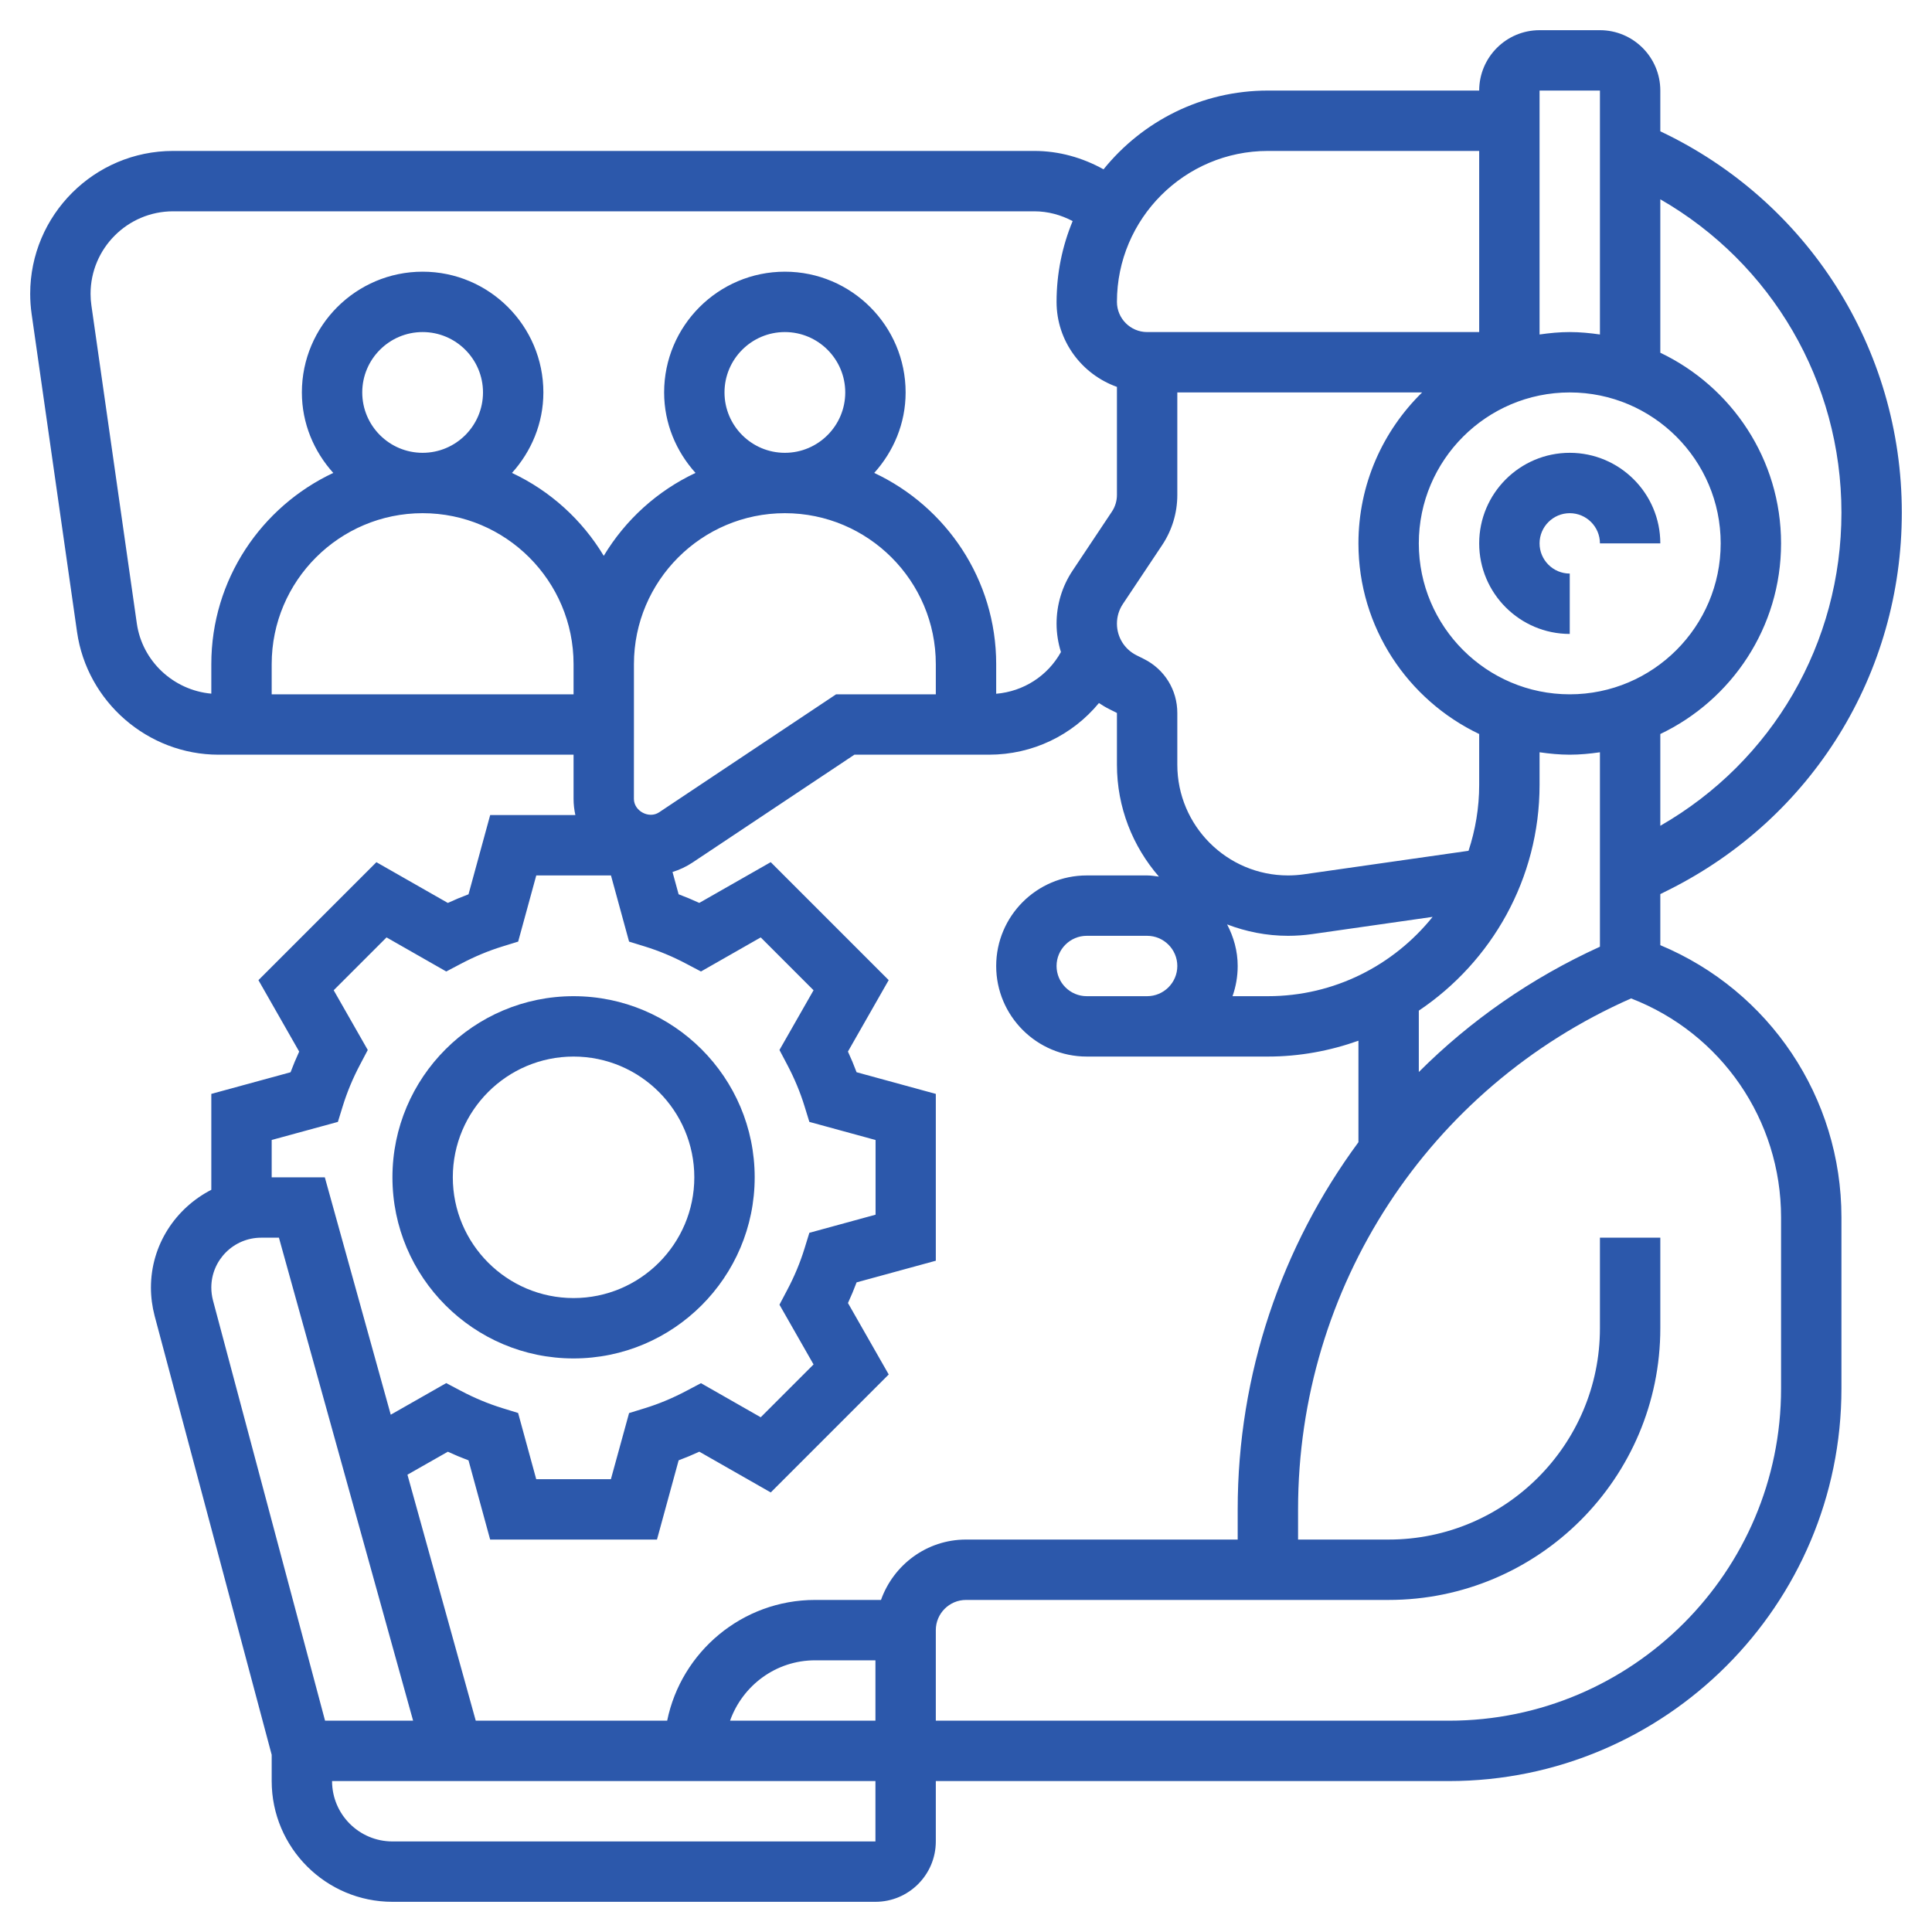 <svg width="120" height="120" viewBox="0 0 120 120" fill="none" xmlns="http://www.w3.org/2000/svg">
<path d="M103.125 58.706V55.534L103.637 55.279C112.573 50.811 118.125 41.828 118.125 31.836C118.125 21.634 112.273 12.484 103.125 8.156V5.625C103.125 3.557 101.443 1.875 99.375 1.875H95.625C93.557 1.875 91.875 3.557 91.875 5.625H78.75C74.629 5.625 70.95 7.537 68.543 10.517C67.236 9.791 65.771 9.375 64.249 9.375H10.751C5.857 9.375 1.875 13.357 1.875 18.251C1.875 18.671 1.905 19.091 1.965 19.508L4.785 39.251C5.406 43.597 9.184 46.875 13.573 46.875H35.625V49.62C35.625 49.965 35.666 50.301 35.737 50.625H30.446L29.1 55.547C28.671 55.708 28.241 55.886 27.816 56.083L23.379 53.552L16.052 60.879L18.583 65.316C18.388 65.741 18.208 66.169 18.047 66.6L13.125 67.944V73.901C10.911 75.037 9.375 77.319 9.375 79.974C9.375 80.567 9.454 81.159 9.606 81.739L16.875 108.994V110.625C16.875 114.761 20.239 118.125 24.375 118.125H54.375C56.443 118.125 58.125 116.443 58.125 114.375V110.625H90C103.44 110.625 114.375 99.69 114.375 86.25V75.609C114.375 68.168 109.907 61.539 103.125 58.706V58.706ZM76.217 57.416C77.394 57.866 78.668 58.125 80.002 58.125C80.505 58.125 81.007 58.089 81.506 58.018L88.982 56.949C86.574 59.947 82.886 61.875 78.75 61.875H76.554C76.761 61.288 76.875 60.658 76.875 60C76.875 59.062 76.624 58.193 76.217 57.416ZM73.125 60C73.125 61.033 72.283 61.875 71.25 61.875H67.5C66.467 61.875 65.625 61.033 65.625 60C65.625 58.967 66.467 58.125 67.5 58.125H71.25C72.283 58.125 73.125 58.967 73.125 60ZM71.053 40.931L70.588 40.699C69.84 40.324 69.375 39.57 69.375 38.734C69.375 38.299 69.502 37.877 69.744 37.515L72.18 33.862C72.799 32.934 73.125 31.856 73.125 30.741V24.375H88.331C85.894 26.76 84.375 30.079 84.375 33.75C84.375 38.972 87.448 43.479 91.875 45.591V48.75C91.875 50.181 91.637 51.555 91.213 52.845L80.976 54.307C80.653 54.352 80.329 54.375 80.002 54.375C76.211 54.375 73.125 51.289 73.125 47.498V44.286C73.125 42.853 72.33 41.569 71.053 40.931V40.931ZM106.875 33.75C106.875 38.919 102.669 43.125 97.5 43.125C92.331 43.125 88.125 38.919 88.125 33.75C88.125 28.581 92.331 24.375 97.5 24.375C102.669 24.375 106.875 28.581 106.875 33.75ZM95.625 48.75V46.725C96.24 46.813 96.862 46.875 97.5 46.875C98.138 46.875 98.76 46.813 99.375 46.725V58.802C95.109 60.744 91.32 63.392 88.125 66.585V62.773C92.644 59.739 95.625 54.587 95.625 48.75ZM114.375 31.836C114.375 39.953 110.094 47.288 103.125 51.291V45.591C107.552 43.479 110.625 38.972 110.625 33.75C110.625 28.528 107.552 24.021 103.125 21.909V12.379C110.036 16.352 114.375 23.704 114.375 31.836V31.836ZM99.375 5.625V20.775C98.76 20.687 98.138 20.625 97.5 20.625C96.862 20.625 96.24 20.687 95.625 20.775V5.625H99.375ZM78.75 9.375H91.875V20.625H71.25C70.217 20.625 69.375 19.783 69.375 18.75C69.375 13.581 73.581 9.375 78.75 9.375ZM8.498 38.722L5.678 18.979C5.642 18.739 5.625 18.495 5.625 18.251C5.625 15.426 7.926 13.125 10.751 13.125H64.247C65.089 13.125 65.895 13.348 66.624 13.732C65.983 15.279 65.625 16.973 65.625 18.75C65.625 21.191 67.198 23.254 69.375 24.03V30.741C69.375 31.112 69.266 31.472 69.06 31.781L66.624 35.436C65.97 36.414 65.625 37.556 65.625 38.734C65.625 39.345 65.724 39.938 65.897 40.5C65.072 41.983 63.578 42.945 61.875 43.091V41.25C61.875 35.998 58.766 31.47 54.3 29.374C55.498 28.044 56.25 26.302 56.25 24.375C56.25 20.239 52.886 16.875 48.75 16.875C44.614 16.875 41.25 20.239 41.25 24.375C41.25 26.302 42.002 28.044 43.2 29.374C40.826 30.488 38.843 32.289 37.5 34.524C36.157 32.289 34.176 30.488 31.8 29.374C32.998 28.044 33.75 26.302 33.75 24.375C33.75 20.239 30.386 16.875 26.25 16.875C22.114 16.875 18.75 20.239 18.75 24.375C18.75 26.302 19.502 28.044 20.7 29.374C16.234 31.47 13.125 35.998 13.125 41.25V43.084C10.787 42.874 8.835 41.081 8.498 38.722V38.722ZM39.375 45V41.25C39.375 36.081 43.581 31.875 48.75 31.875C53.919 31.875 58.125 36.081 58.125 41.25V43.125H51.932L40.935 50.456C40.309 50.873 39.373 50.374 39.373 49.62L39.375 45ZM45 24.375C45 22.307 46.682 20.625 48.75 20.625C50.818 20.625 52.5 22.307 52.5 24.375C52.5 26.443 50.818 28.125 48.75 28.125C46.682 28.125 45 26.443 45 24.375ZM22.5 24.375C22.5 22.307 24.182 20.625 26.25 20.625C28.318 20.625 30 22.307 30 24.375C30 26.443 28.318 28.125 26.25 28.125C24.182 28.125 22.5 26.443 22.5 24.375ZM16.875 43.125V41.25C16.875 36.081 21.081 31.875 26.25 31.875C31.419 31.875 35.625 36.081 35.625 41.25V43.125H16.875ZM20.987 69.683L21.291 68.698C21.557 67.836 21.917 66.969 22.363 66.127L22.843 65.216L20.726 61.506L24.008 58.224L27.718 60.341L28.629 59.861C29.471 59.417 30.336 59.055 31.2 58.789L32.184 58.485L33.309 54.373H37.948L39.073 58.485L40.057 58.789C40.92 59.055 41.786 59.415 42.628 59.861L43.539 60.341L47.25 58.224L50.531 61.506L48.414 65.216L48.894 66.127C49.339 66.969 49.701 67.834 49.967 68.698L50.271 69.683L54.383 70.808V75.446L50.271 76.571L49.967 77.556C49.701 78.418 49.341 79.284 48.894 80.126L48.414 81.037L50.531 84.748L47.25 88.029L43.539 85.912L42.628 86.392C41.786 86.837 40.922 87.199 40.057 87.465L39.073 87.769L37.944 91.875H33.306L32.181 87.763L31.196 87.459C30.334 87.193 29.468 86.833 28.626 86.387L27.716 85.907L24.27 87.87L20.175 73.125H16.875V70.806L20.987 69.683ZM13.125 79.972C13.125 78.264 14.514 76.875 16.223 76.875H17.325L25.659 106.875H20.19L13.23 80.775C13.161 80.511 13.125 80.241 13.125 79.972V79.972ZM54.375 114.375H24.375C22.307 114.375 20.625 112.693 20.625 110.625H30.591H54.375V114.375ZM54.375 106.875H45.345C46.121 104.698 48.184 103.125 50.625 103.125H54.375V106.875ZM54.72 99.375H50.625C46.099 99.375 42.311 102.602 41.439 106.875H29.55L25.307 91.596L27.816 90.169C28.241 90.364 28.669 90.544 29.1 90.705L30.444 95.625H40.806L42.152 90.703C42.581 90.542 43.011 90.364 43.436 90.167L47.873 92.698L55.2 85.371L52.669 80.934C52.864 80.509 53.044 80.081 53.205 79.65L58.125 78.306V67.944L53.203 66.598C53.042 66.169 52.864 65.739 52.667 65.314L55.198 60.877L47.871 53.55L43.434 56.081C43.009 55.886 42.581 55.706 42.15 55.545L41.771 54.161C42.208 54.026 42.626 53.831 43.013 53.574L53.068 46.875H61.427C64.136 46.875 66.606 45.667 68.257 43.667C68.466 43.806 68.681 43.937 68.912 44.051L69.375 44.284V47.496C69.375 50.154 70.363 52.583 71.983 54.448C71.741 54.416 71.501 54.375 71.25 54.375H67.5C64.399 54.375 61.875 56.899 61.875 60C61.875 63.101 64.399 65.625 67.5 65.625H78.75C80.724 65.625 82.612 65.267 84.375 64.641V70.944C79.609 77.407 76.875 85.331 76.875 93.75V95.625H60C57.559 95.625 55.496 97.198 54.72 99.375V99.375ZM110.625 86.25C110.625 97.622 101.372 106.875 90 106.875H58.125V101.25C58.125 100.217 58.967 99.375 60 99.375H86.25C95.554 99.375 103.125 91.804 103.125 82.5V76.875H99.375V82.5C99.375 89.737 93.487 95.625 86.25 95.625H80.625V93.75C80.625 79.942 88.719 67.564 101.31 62.014C106.911 64.179 110.625 69.557 110.625 75.609V86.25Z" fill="#2C58AB"/>
<path d="M35.625 84.375C41.829 84.375 46.875 79.329 46.875 73.125C46.875 66.921 41.829 61.875 35.625 61.875C29.421 61.875 24.375 66.921 24.375 73.125C24.375 79.329 29.421 84.375 35.625 84.375ZM35.625 65.625C39.761 65.625 43.125 68.989 43.125 73.125C43.125 77.261 39.761 80.625 35.625 80.625C31.489 80.625 28.125 77.261 28.125 73.125C28.125 68.989 31.489 65.625 35.625 65.625Z" fill="#2C58AB"/>
<path d="M91.875 33.75C91.875 36.851 94.399 39.375 97.5 39.375V35.625C96.467 35.625 95.625 34.783 95.625 33.75C95.625 32.717 96.467 31.875 97.5 31.875C98.533 31.875 99.375 32.717 99.375 33.75H103.125C103.125 30.649 100.601 28.125 97.5 28.125C94.399 28.125 91.875 30.649 91.875 33.75Z" fill="#2C58AB"/>
</svg>
